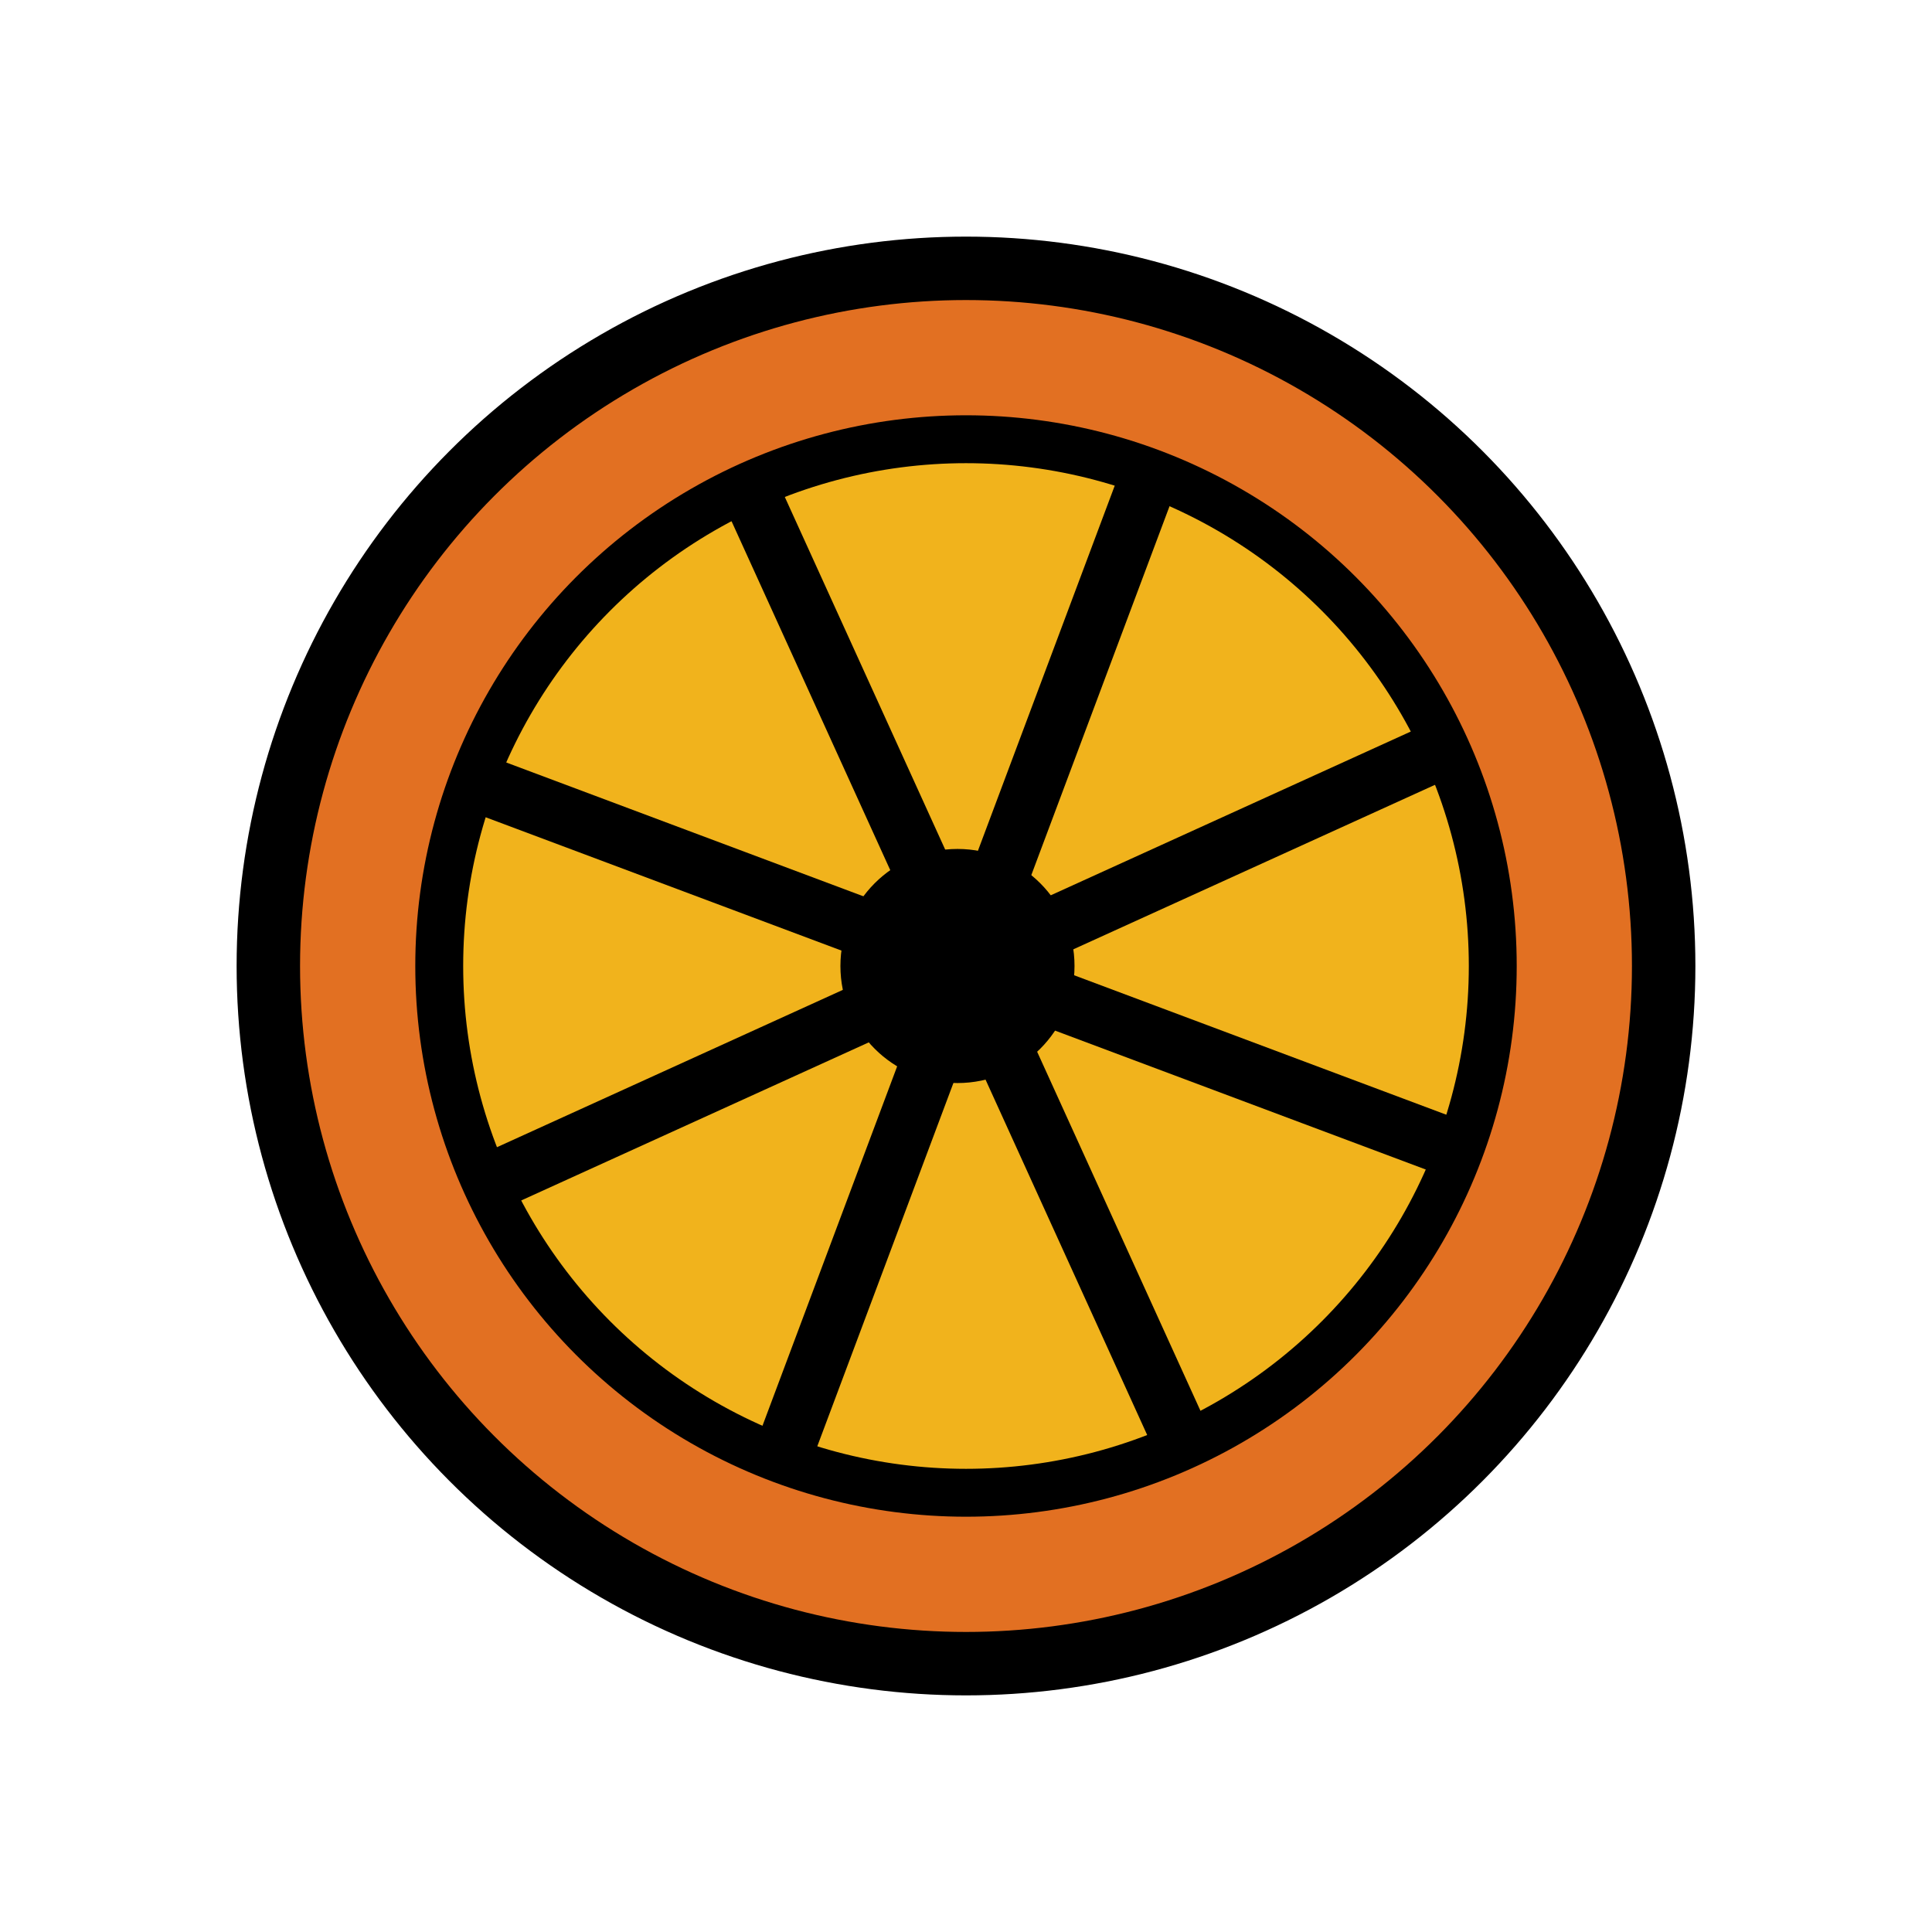 <svg id="emoji" viewBox="0 0 72 72" xmlns="http://www.w3.org/2000/svg">
  <g id="color">
    <path fill="#f1b31c" d="M49.361,30.272a7.103,7.103,0,0,0-7.818-7.818,7.096,7.096,0,0,0-11.043,0,7.103,7.103,0,0,0-7.818,7.818,7.071,7.071,0,0,0,0,11.018A7.103,7.103,0,0,0,30.5,49.109a7.096,7.096,0,0,0,11.043,0,7.103,7.103,0,0,0,7.818-7.818,7.071,7.071,0,0,0,0-11.018Z"/>
    <circle cx="35.682" cy="36" r="2" fill="#ffa7c0"/>
    <circle cx="36" cy="36" r="26" fill="#e27022"/>
    <circle cx="36" cy="36" r="19.631" fill="#f1b31c"/>
  </g>
  <g id="line">
    <circle cx="36" cy="36" r="26" fill="none" stroke="#000000" stroke-miterlimit="10" stroke-width="2.364"/>
    <circle cx="36" cy="36" r="19.631" fill="none" stroke="#000000" stroke-miterlimit="10" stroke-width="1.785"/>
    <line x1="42.888" x2="29.112" y1="17.617" y2="54.383" fill="none" stroke="#000000" stroke-miterlimit="10" stroke-width="2.181"/>
    <line x1="17.617" x2="54.383" y1="29.112" y2="42.888" fill="none" stroke="#000000" stroke-miterlimit="10" stroke-width="2.181"/>
    <line x1="18.131" x2="53.869" y1="44.128" y2="27.872" fill="none" stroke="#000000" stroke-miterlimit="10" stroke-width="2.181"/>
    <line x1="44.128" x2="27.872" y1="53.869" y2="18.131" fill="none" stroke="#000000" stroke-miterlimit="10" stroke-width="2.181"/>
    <circle cx="35.682" cy="36" r="4.362" fill="#000000"/>
  </g>
</svg>
